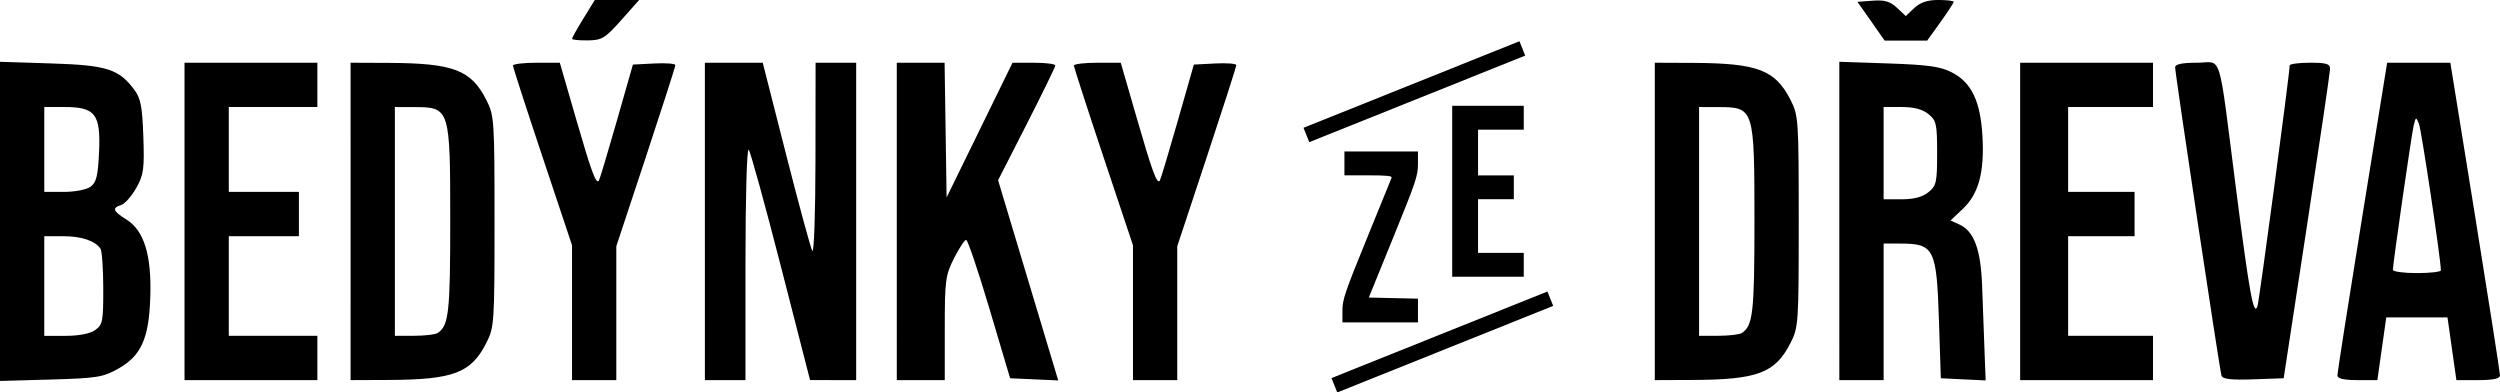 <?xml version="1.0" encoding="UTF-8" standalone="no"?>
<svg
   xmlns:dc="http://purl.org/dc/elements/1.1/"
   xmlns:cc="http://creativecommons.org/ns#"
   xmlns:rdf="http://www.w3.org/1999/02/22-rdf-syntax-ns#"
   xmlns:svg="http://www.w3.org/2000/svg"
   xmlns="http://www.w3.org/2000/svg"
   id="svg8"
   version="1.1"
   viewBox="0 0 334.537 52.516"
   height="52.516mm"
   width="334.537mm">
  <defs
     id="defs2" />
  <g
     transform="translate(-658.124,195.01)"
     id="layer1">
    <g
       transform="translate(86.858,-276.266)"
       id="g895">
      <path
         id="path944"
         d="m 750.904,122.794 c 0,-1.436 0.335,-2.424 3.221,-9.507 1.772,-4.348 3.28,-8.055 3.353,-8.237 0.101,-0.255 -0.619,-0.332 -3.088,-0.332 h -3.22 v -1.596 -1.596 h 4.92 4.92 v 1.691 c 0,1.55 -0.273,2.363 -3.289,9.773 l -3.289,8.082 3.289,0.074 3.289,0.074 v 1.588 1.588 h -5.053 -5.053 z m 14.689,-15.942 V 95.417 h 4.787 4.787 v 1.596 1.596 h -3.058 -3.058 v 3.058 3.058 h 2.393 2.393 v 1.596 1.596 h -2.393 -2.393 v 3.59 3.59 h 3.058 3.058 v 1.596 1.596 h -4.787 -4.787 z"
         style="fill:#000000;stroke-width:0.266" />
      <path
         id="path944-3"
         d="M 571.265,110.879 V 89.525 l 6.834,0.218 c 7.469,0.238 9.065,0.743 11.14,3.524 0.856,1.148 1.069,2.251 1.208,6.272 0.15,4.34 0.045,5.099 -0.952,6.874 -0.617,1.097 -1.526,2.123 -2.021,2.28 -1.257,0.399 -1.105,0.808 0.724,1.951 2.356,1.472 3.366,4.768 3.179,10.381 -0.185,5.576 -1.213,7.845 -4.351,9.604 -1.962,1.1 -2.862,1.242 -8.971,1.414 l -6.79,0.191 z m 12.73,14.547 c 1.007,-0.705 1.097,-1.164 1.09,-5.556 -0.005,-2.633 -0.171,-5.031 -0.37,-5.33 -0.709,-1.062 -2.555,-1.679 -5.022,-1.679 h -2.502 v 6.667 6.667 h 2.853 c 1.783,0 3.265,-0.288 3.951,-0.769 z m -0.607,-19.188 c 0.772,-0.565 0.987,-1.445 1.132,-4.641 0.23,-5.068 -0.5,-6.02 -4.612,-6.02 h -2.716 v 5.679 5.679 h 2.622 c 1.477,0 3.038,-0.304 3.575,-0.697 z m 12.569,4.648 V 89.651 h 8.889 8.889 v 2.963 2.963 h -5.926 -5.926 v 5.679 5.679 h 4.691 4.691 v 2.963 2.963 h -4.691 -4.691 v 6.667 6.667 h 5.926 5.926 v 2.963 2.963 h -8.889 -8.889 z m 22.223,0 V 89.651 l 5.062,0.021 c 8.685,0.037 11.041,0.924 13.087,4.927 1.076,2.105 1.111,2.625 1.111,16.287 0,13.661 -0.035,14.181 -1.111,16.287 -2.045,4.003 -4.402,4.89 -13.087,4.927 l -5.062,0.021 z m 11.655,14.931 c 1.482,-0.99 1.679,-2.741 1.679,-14.931 0,-15.159 -0.04,-15.287 -4.815,-15.301 l -2.593,-0.008 v 15.309 15.309 l 2.593,-0.008 c 1.426,-0.004 2.837,-0.171 3.136,-0.37 z m 17.976,-2.72 v -9.024 l -3.951,-11.829 c -2.173,-6.506 -3.951,-12.001 -3.951,-12.211 0,-0.21 1.411,-0.382 3.134,-0.382 h 3.134 l 2.141,7.4 c 2.08,7.192 2.697,8.87 3.081,8.388 0.102,-0.128 1.17,-3.677 2.373,-7.887 l 2.187,-7.654 2.84,-0.148 c 1.562,-0.081 2.84,0.018 2.84,0.221 0,0.203 -1.778,5.739 -3.951,12.303 l -3.951,11.934 v 8.957 8.957 h -2.963 -2.963 z M 665.588,110.886 V 89.651 h 3.871 3.871 l 3.113,12.222 c 1.712,6.722 3.297,12.556 3.522,12.963 0.225,0.407 0.415,-5.093 0.423,-12.222 l 0.015,-12.963 h 2.716 2.716 v 21.235 21.235 l -3.086,-0.002 -3.086,-0.002 -3.895,-15.183 c -2.142,-8.351 -4.087,-15.394 -4.321,-15.652 -0.24,-0.264 -0.426,6.371 -0.426,15.186 v 15.655 h -2.716 -2.716 z m 25.68,0 V 89.651 h 3.199 3.199 l 0.135,9.013 0.135,9.013 4.41,-9.013 4.41,-9.013 h 2.874 c 1.581,0 2.865,0.167 2.855,0.37 -0.011,0.204 -1.739,3.742 -3.839,7.862 l -3.82,7.491 4.023,13.394 4.023,13.394 -3.219,-0.145 -3.219,-0.145 -2.752,-9.259 c -1.514,-5.093 -2.922,-9.259 -3.129,-9.259 -0.207,0 -0.936,1.104 -1.62,2.453 -1.152,2.274 -1.243,2.957 -1.243,9.383 v 6.93 h -3.21 -3.21 z m 31.606,12.211 v -9.024 l -3.951,-11.829 c -2.173,-6.506 -3.951,-12.001 -3.951,-12.211 0,-0.21 1.41,-0.382 3.134,-0.382 h 3.134 l 2.141,7.4 c 2.08,7.192 2.697,8.87 3.081,8.388 0.102,-0.128 1.17,-3.677 2.373,-7.887 l 2.187,-7.654 2.84,-0.148 c 1.562,-0.081 2.84,0.018 2.84,0.221 0,0.203 -1.778,5.739 -3.951,12.303 l -3.951,11.934 v 8.957 8.957 h -2.963 -2.963 z M 792.703,110.886 V 89.651 l 5.062,0.021 c 8.685,0.037 11.041,0.924 13.087,4.927 1.076,2.105 1.111,2.625 1.111,16.287 0,13.661 -0.035,14.181 -1.111,16.287 -2.045,4.003 -4.402,4.89 -13.087,4.927 l -5.062,0.021 z m 11.655,14.931 c 1.482,-0.99 1.679,-2.741 1.679,-14.931 0,-15.159 -0.04,-15.287 -4.815,-15.301 l -2.593,-0.008 v 15.309 15.309 l 2.593,-0.008 c 1.426,-0.004 2.837,-0.171 3.136,-0.37 z M 817.395,110.822 V 89.522 l 6.591,0.224 c 5.317,0.18 6.957,0.414 8.487,1.207 2.618,1.359 3.807,3.845 4.075,8.523 0.277,4.824 -0.508,7.731 -2.625,9.728 l -1.646,1.553 1.178,0.537 c 1.972,0.899 2.87,3.322 3.049,8.234 0.089,2.444 0.232,6.287 0.316,8.54 l 0.154,4.095 -2.999,-0.145 -2.999,-0.145 -0.247,-7.654 c -0.314,-9.745 -0.63,-10.371 -5.226,-10.371 h -2.182 v 9.136 9.136 h -2.963 -2.963 z m 11.921,-3.843 c 1.063,-0.861 1.166,-1.322 1.166,-5.229 0,-3.907 -0.103,-4.368 -1.166,-5.229 -0.793,-0.642 -1.939,-0.944 -3.58,-0.944 h -2.414 v 6.173 6.173 h 2.414 c 1.641,0 2.788,-0.302 3.58,-0.944 z m 12.277,3.907 V 89.651 h 8.889 8.889 v 2.963 2.963 h -5.679 -5.679 v 5.679 5.679 h 4.445 4.445 v 2.963 2.963 h -4.445 -4.445 v 6.667 6.667 h 5.679 5.679 v 2.963 2.963 h -8.889 -8.889 z m 26.941,20.638 c -0.25,-0.78 -6.204,-40.39 -6.202,-41.256 0,-0.424 0.913,-0.617 2.91,-0.617 3.461,0 2.79,-2.176 5.257,17.037 1.789,13.931 2.345,16.973 2.847,15.556 0.234,-0.663 4.332,-31.317 4.308,-32.223 -0.006,-0.204 1.212,-0.37 2.706,-0.37 2.264,0 2.713,0.144 2.698,0.864 -0.01,0.475 -1.409,9.976 -3.11,21.112 l -3.093,20.247 -4.058,0.144 c -2.982,0.105 -4.112,-0.025 -4.262,-0.494 z m 15.513,-0.02 c -0.009,-0.34 1.486,-9.895 3.32,-21.235 l 3.336,-20.618 h 4.228 4.228 l 3.327,20.618 c 1.83,11.34 3.322,20.896 3.316,21.235 -0.007,0.423 -0.928,0.617 -2.923,0.617 h -2.912 l -0.596,-4.198 -0.596,-4.198 h -4.096 -4.096 l -0.596,4.198 -0.596,4.198 h -2.665 c -1.795,0 -2.67,-0.202 -2.681,-0.617 z m 13.845,-14.074 c 0.009,-1.343 -2.61,-18.833 -2.94,-19.63 -0.383,-0.928 -0.425,-0.913 -0.699,0.247 -0.297,1.257 -2.784,18.514 -2.784,19.315 0,0.241 1.444,0.439 3.21,0.439 1.766,0 3.211,-0.167 3.212,-0.37 z M 647.81,86.449 c 0,-0.132 0.686,-1.354 1.524,-2.716 l 1.524,-2.477 h 2.967 2.967 l -2.392,2.689 c -2.172,2.441 -2.585,2.691 -4.49,2.716 -1.154,0.015 -2.099,-0.08 -2.099,-0.212 z m 173.832,-2.353 -1.819,-2.593 2.054,-0.155 c 1.586,-0.119 2.322,0.097 3.23,0.95 l 1.176,1.105 1.143,-1.074 c 0.798,-0.749 1.767,-1.074 3.21,-1.074 1.137,0 2.067,0.111 2.067,0.246 0,0.135 -0.799,1.357 -1.775,2.716 l -1.775,2.47 h -2.847 -2.847 z"
         style="fill:#000000;stroke-width:0.494" />
      <path
         id="path961-2"
         d="m 746.082,99.318 28.894,-11.583"
         style="fill:none;stroke:#000000;stroke-width:2.071;stroke-linecap:butt;stroke-linejoin:bevel;stroke-miterlimit:4;stroke-dasharray:none;stroke-opacity:1" />
      <path
         id="path961-2-0"
         d="m 749.825,132.81 28.894,-11.583"
         style="fill:none;stroke:#000000;stroke-width:2.071;stroke-linecap:butt;stroke-linejoin:bevel;stroke-miterlimit:4;stroke-dasharray:none;stroke-opacity:1" />
    </g>
  </g>
</svg>
